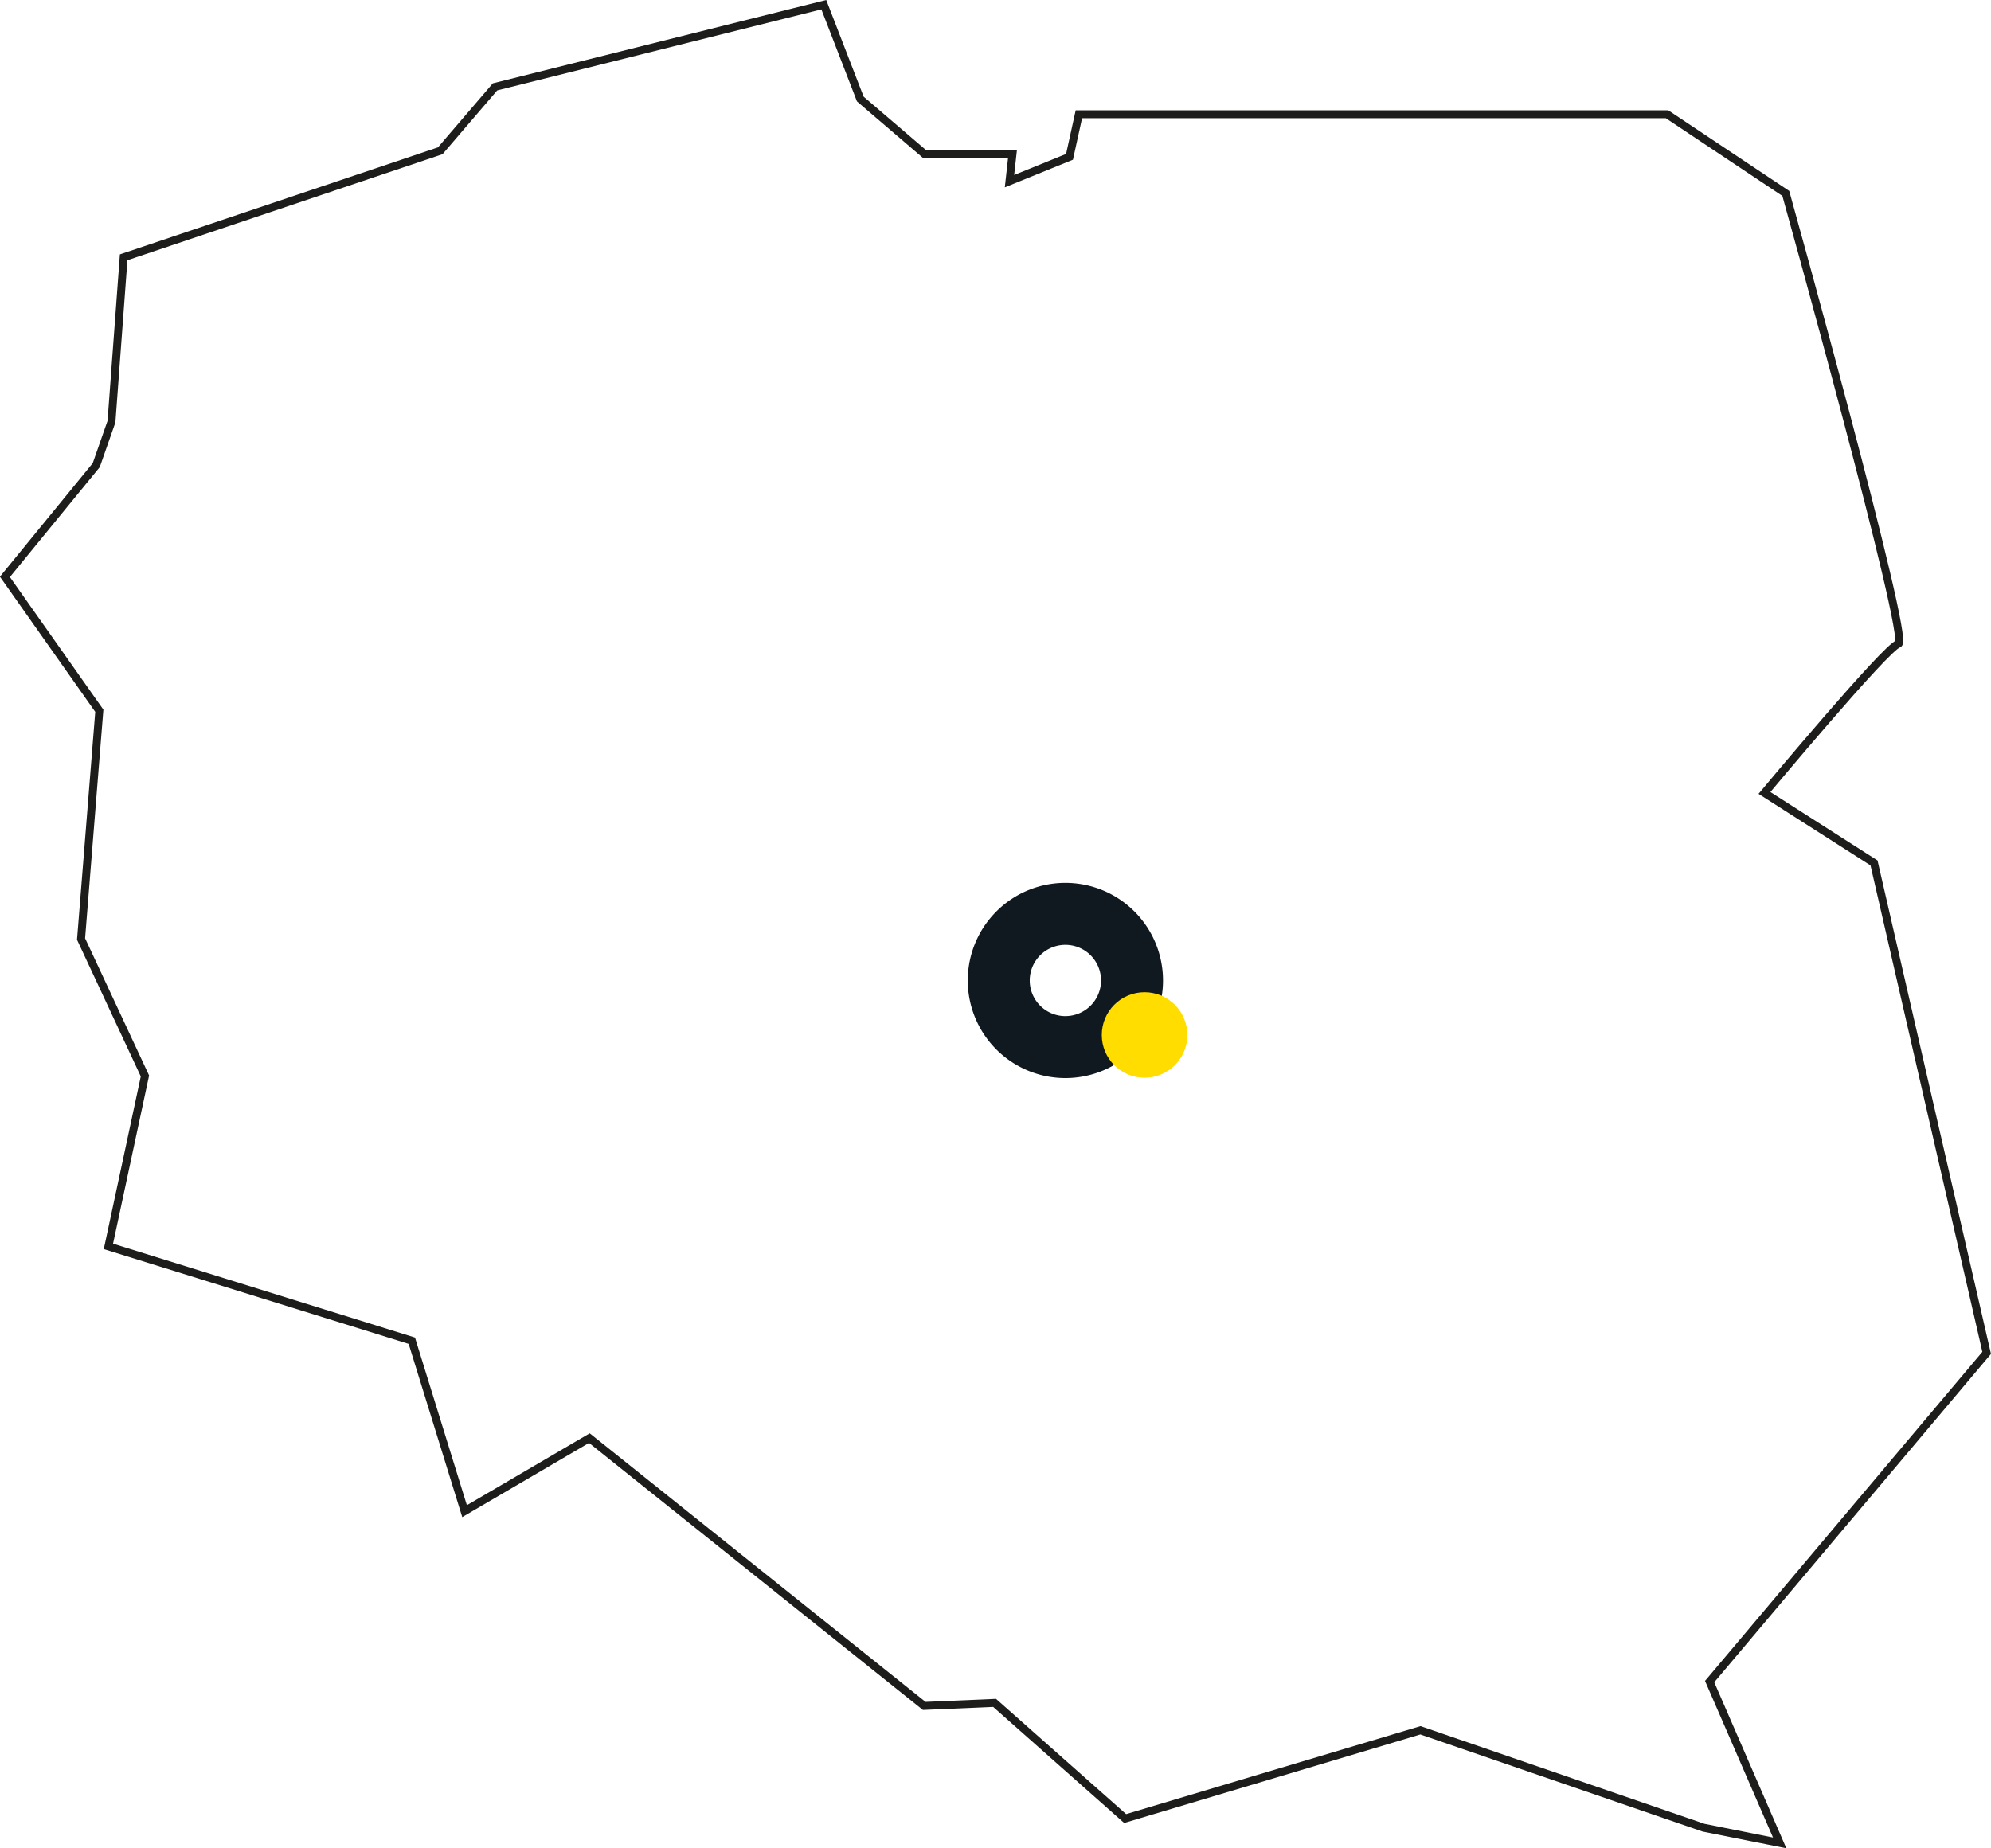 <svg xmlns="http://www.w3.org/2000/svg" width="232.67" height="216.041" viewBox="0 0 232.67 216.041">
  <g id="Group_40" data-name="Group 40" transform="translate(-14781.382 -1259.802)">
    <path id="Path_40" data-name="Path 40" d="M14907.46,1273.158h68.735l13.876,9.25s14.585,52.291,13.16,52.648-15.651,17.43-15.651,17.43l12.8,8.182,13.164,57.273-32.371,38.42,8.183,18.853-8.9-1.778-33.082-11.383-34.507,10.315-15.256-13.517-8.221.356-39.134-31.305-14.584,8.537-6.164-19.921-35.456-11.027,4.268-19.921-7.466-16.008,2.134-26.681-11.032-15.651,10.673-13.06,1.78-5.082,1.424-19.21,36.994-12.45,6.405-7.471,38.42-9.606,4.265,11.029,7.474,6.4h10.314l-.355,3.2,7.015-2.846Z" fill="none" stroke="#1d1d1b" stroke-miterlimit="10" stroke-width="0.928" fill-rule="evenodd"/>
    <g id="Group_39" data-name="Group 39">
      <path id="Path_41" data-name="Path 41" d="M14905.884,1363a11.408,11.408,0,1,0,11.408,11.407A11.41,11.41,0,0,0,14905.884,1363Zm0,15.575a4.166,4.166,0,1,1,4.166-4.168A4.169,4.169,0,0,1,14905.884,1378.574Z" fill="#101820"/>
      <circle id="Ellipse_1" data-name="Ellipse 1" cx="5" cy="5" r="5" transform="translate(14910.137 1375.78)" fill="#fd0"/>
    </g>
  </g>
</svg>
